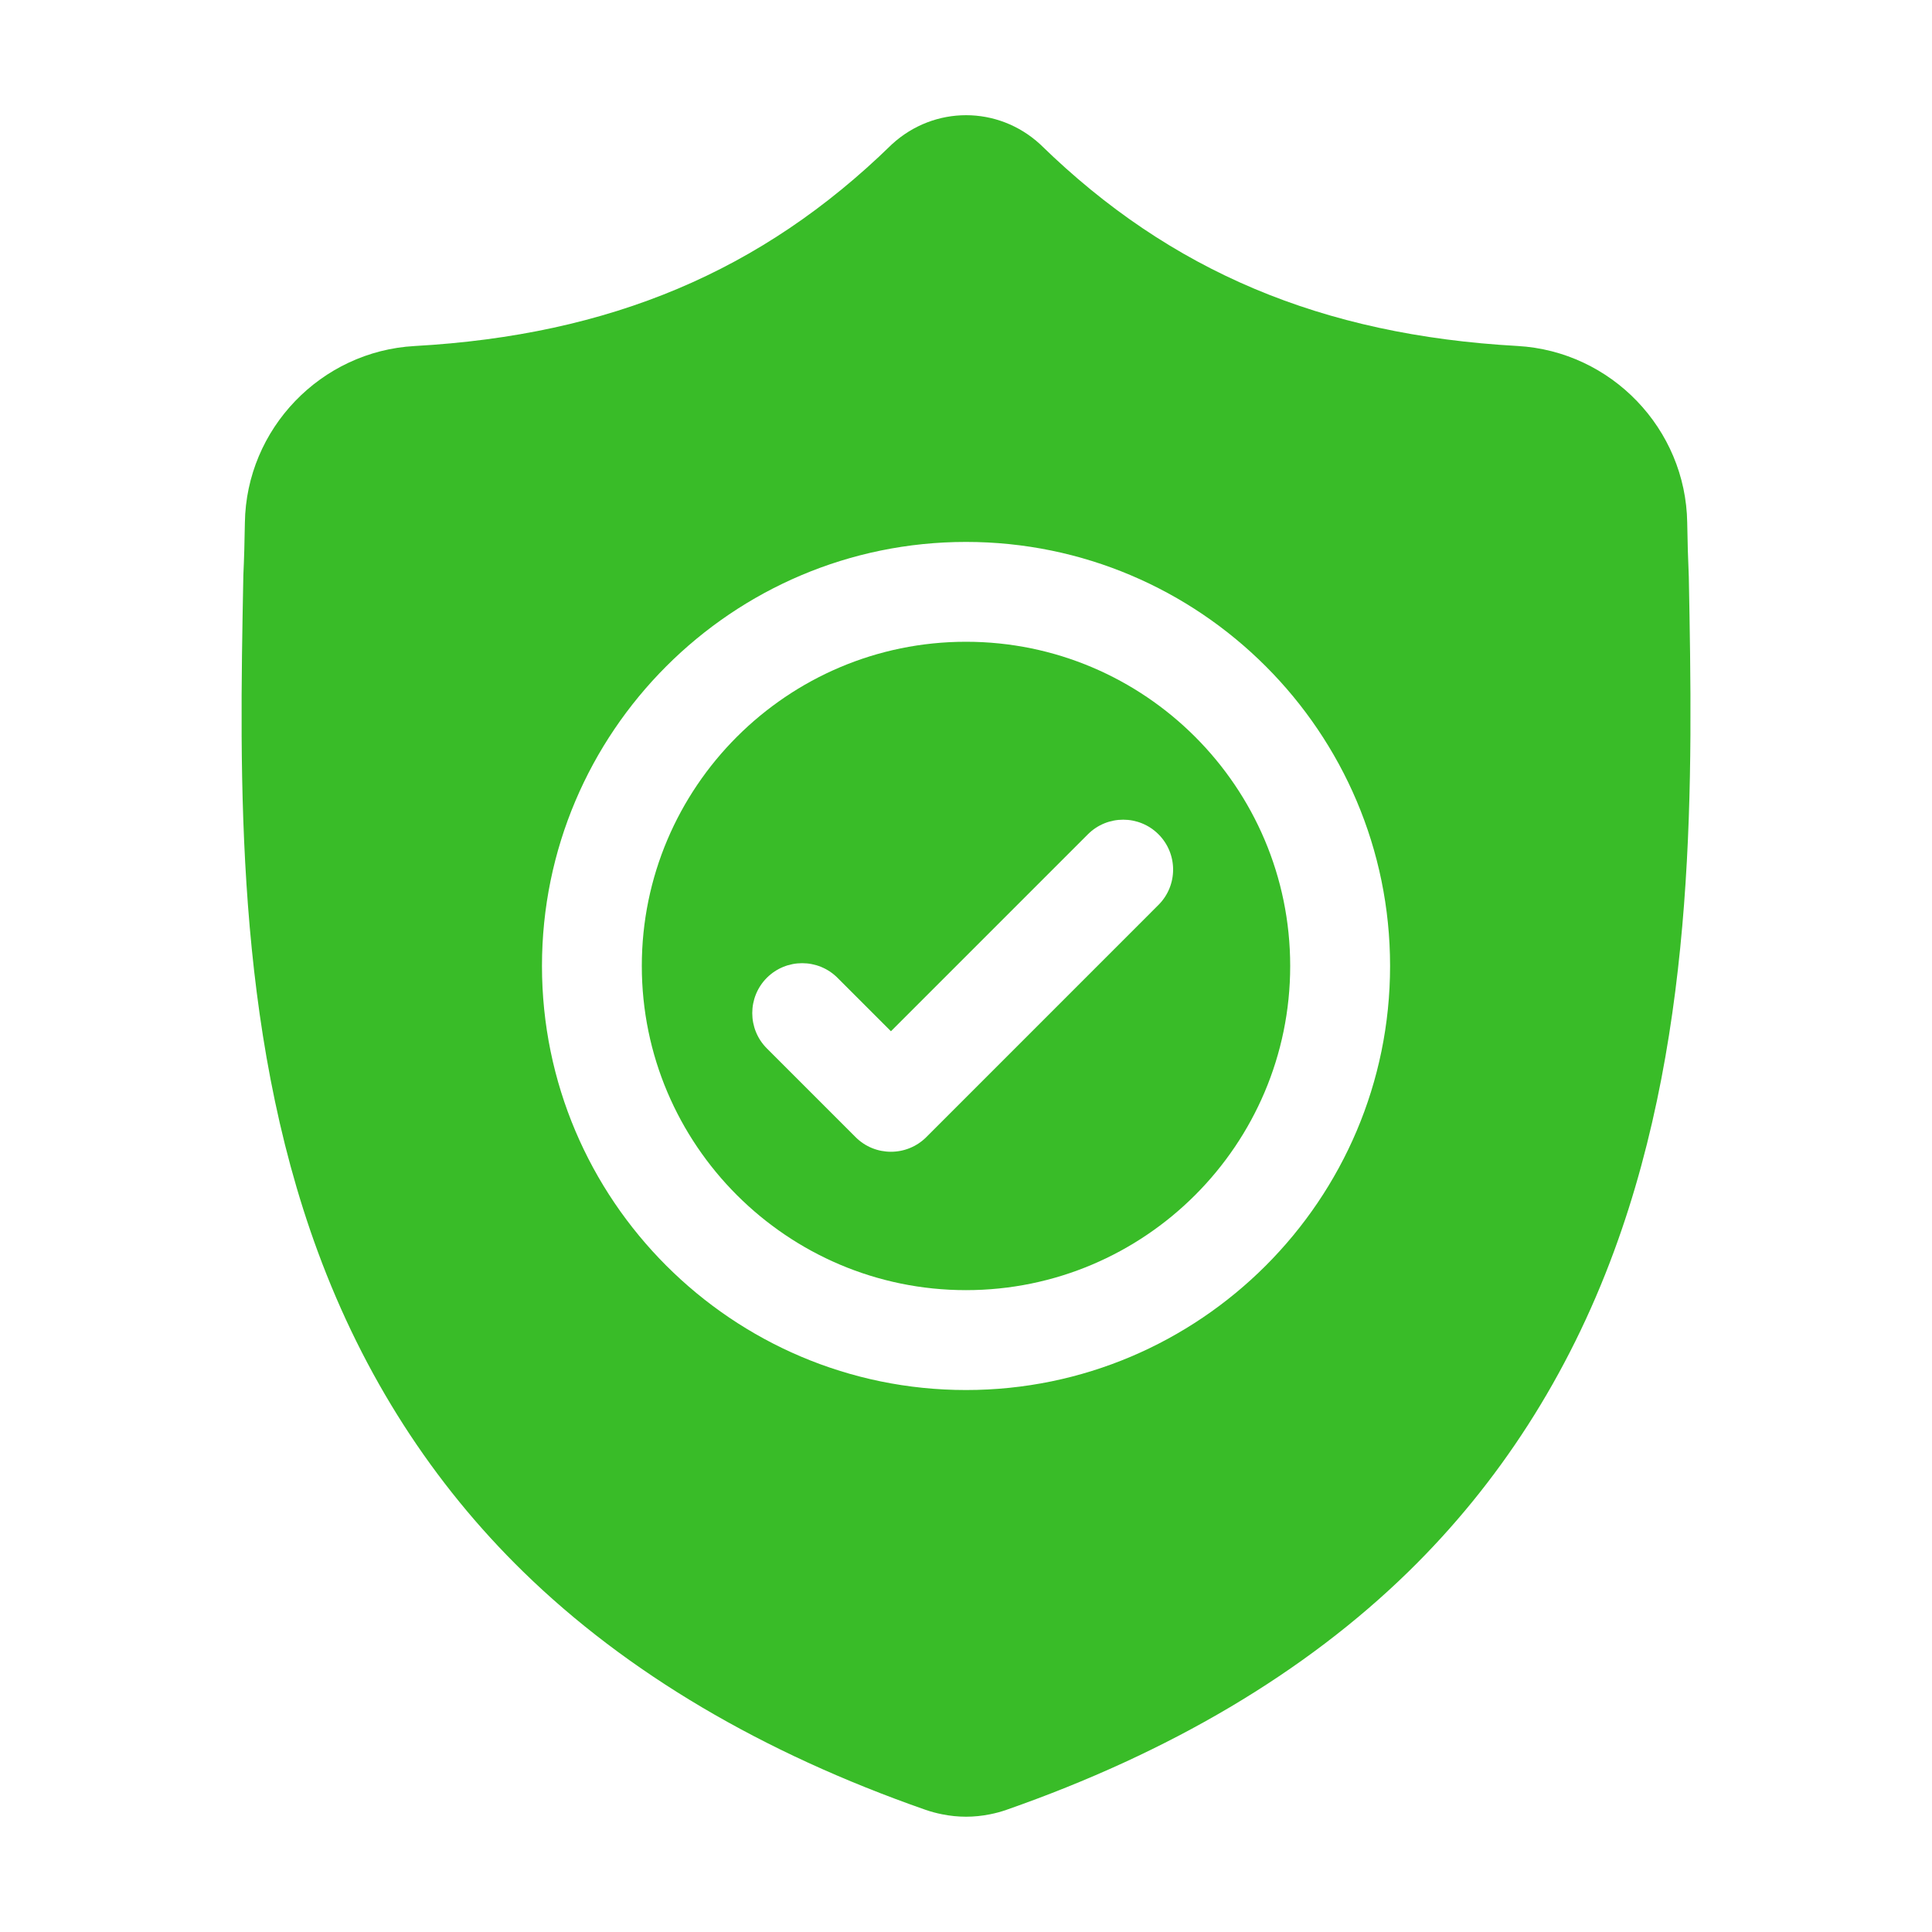<svg width="40" height="40" viewBox="0 0 40 40" fill="none" xmlns="http://www.w3.org/2000/svg">
<path d="M20 13.287C16.299 13.287 13.288 16.298 13.288 19.999C13.288 23.7 16.299 26.711 20 26.711C23.701 26.711 26.712 23.7 26.712 19.999C26.712 16.298 23.701 13.287 20 13.287ZM23.985 18.735L19.177 23.544C18.975 23.745 18.71 23.846 18.446 23.846C18.181 23.846 17.917 23.746 17.715 23.544L15.877 21.706C15.474 21.303 15.474 20.648 15.877 20.244C16.281 19.841 16.935 19.841 17.339 20.244L18.446 21.351L22.524 17.273C22.927 16.87 23.582 16.87 23.985 17.273C24.389 17.677 24.389 18.331 23.985 18.735Z" fill="#39bc28"/>
<path d="M34.965 11.943L34.964 11.916C34.949 11.577 34.938 11.219 34.932 10.821C34.903 8.879 33.359 7.272 31.417 7.163C27.366 6.937 24.233 5.616 21.556 3.007L21.533 2.985C20.66 2.185 19.343 2.185 18.469 2.985L18.446 3.007C15.769 5.616 12.636 6.937 8.585 7.164C6.643 7.272 5.099 8.879 5.07 10.821C5.064 11.217 5.054 11.575 5.038 11.916L5.037 11.979C4.958 16.109 4.86 21.25 6.58 25.915C7.525 28.481 8.957 30.711 10.836 32.544C12.975 34.632 15.777 36.289 19.164 37.471C19.274 37.509 19.389 37.54 19.506 37.563C19.67 37.596 19.835 37.613 20.001 37.613C20.167 37.613 20.332 37.596 20.497 37.563C20.613 37.54 20.729 37.509 20.839 37.47C24.222 36.287 27.021 34.629 29.159 32.541C31.037 30.707 32.469 28.477 33.415 25.91C35.141 21.231 35.043 16.081 34.965 11.943ZM20 28.779C15.159 28.779 11.221 24.84 11.221 19.999C11.221 15.158 15.159 11.22 20 11.22C24.841 11.22 28.78 15.158 28.78 19.999C28.78 24.84 24.841 28.779 20 28.779Z" fill="#39bc28"/>
</svg>

